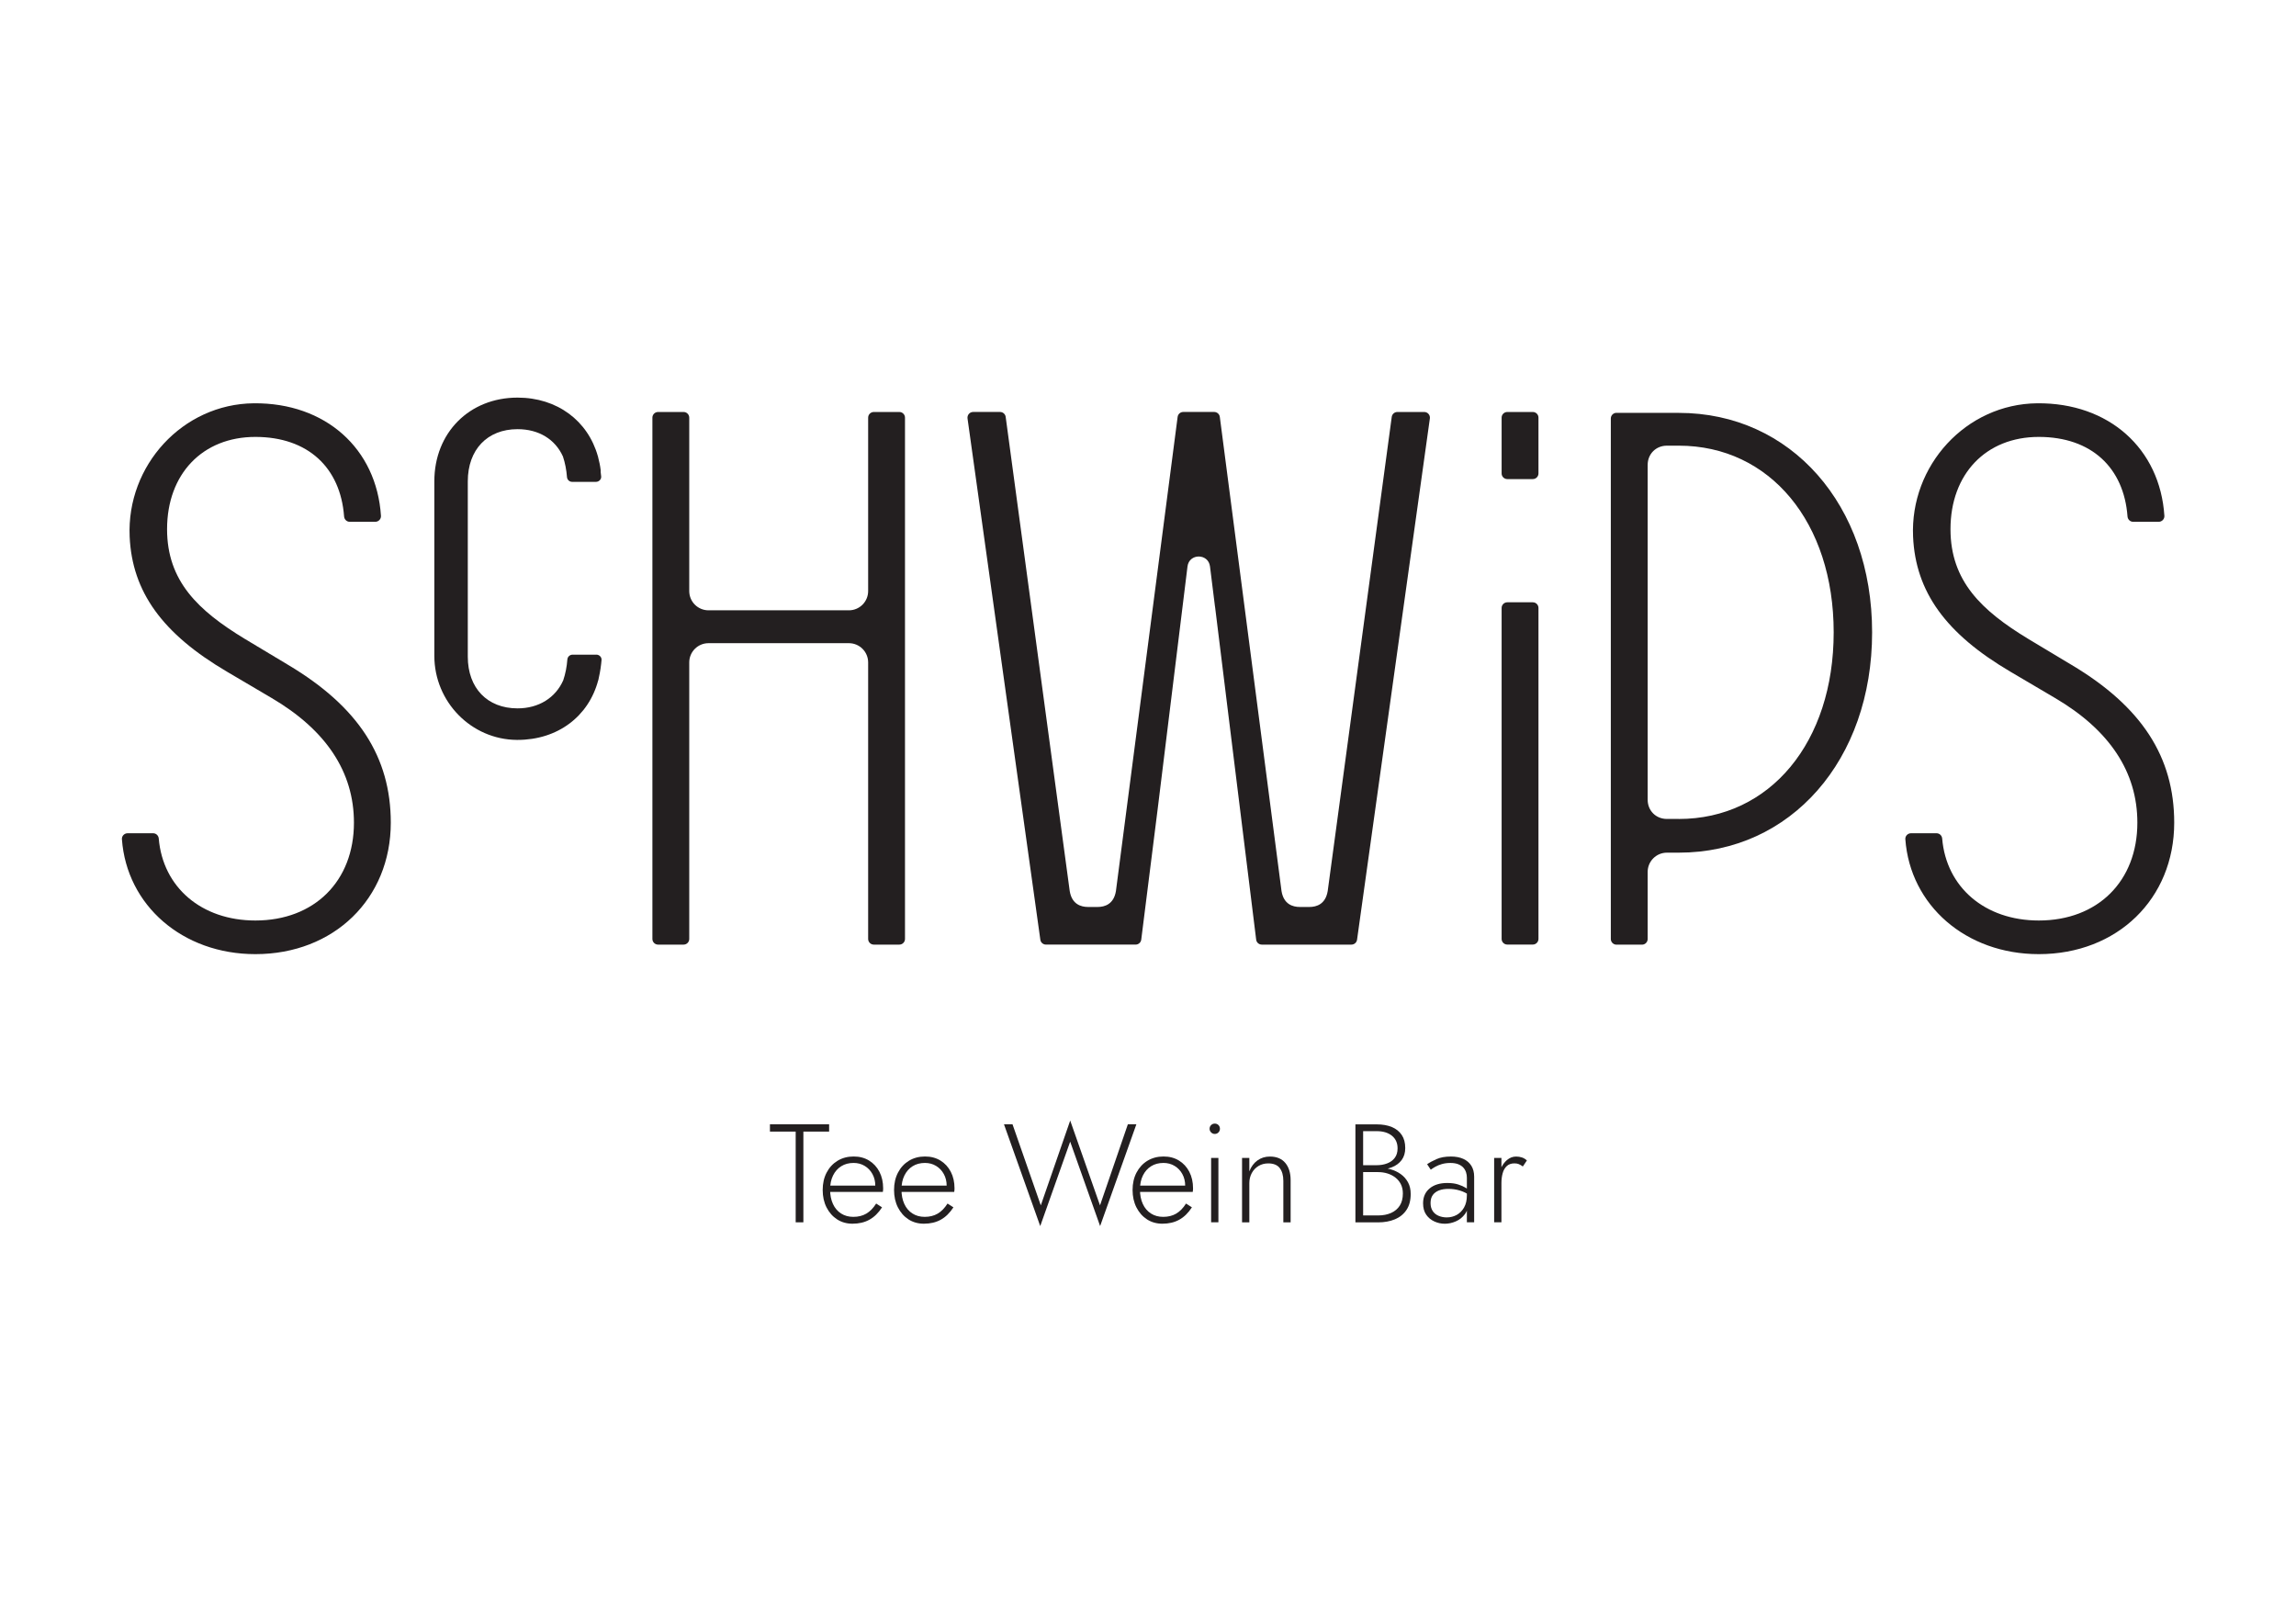 <?xml version="1.0" encoding="UTF-8"?><svg id="a" xmlns="http://www.w3.org/2000/svg" viewBox="0 0 841.89 595.28"><defs><style>.b{fill:#231f20;}</style></defs><g><path class="b" d="M282.31,412.19h21.71v2.67h-9.44v33.26h-2.82v-33.26h-9.44v-2.67Z"/><path class="b" d="M306.95,447.04c-1.64-1.06-2.93-2.52-3.88-4.39-.94-1.86-1.41-3.99-1.41-6.39s.48-4.52,1.44-6.36c.96-1.85,2.29-3.29,4-4.34,1.71-1.04,3.68-1.57,5.9-1.57s4.05,.5,5.67,1.49c1.62,.99,2.89,2.37,3.8,4.13,.91,1.76,1.36,3.79,1.36,6.08,0,.21,0,.43-.03,.67-.02,.24-.04,.44-.08,.62h-20.38v-2.31h18.38l-1.13,1.59c.07-.17,.15-.4,.23-.69,.08-.29,.13-.57,.13-.85,0-1.61-.35-3.04-1.05-4.31-.7-1.27-1.65-2.26-2.85-2.98-1.2-.72-2.55-1.08-4.05-1.08-1.75,0-3.26,.4-4.54,1.21-1.28,.8-2.28,1.93-3,3.39-.72,1.45-1.08,3.17-1.08,5.16s.35,3.78,1.05,5.29c.7,1.51,1.69,2.67,2.98,3.49,1.28,.82,2.78,1.23,4.49,1.23,1.81,0,3.4-.39,4.75-1.18,1.35-.79,2.56-2.02,3.62-3.7l2.16,1.39c-1.33,2.05-2.88,3.57-4.65,4.54-1.76,.98-3.82,1.46-6.19,1.46-2.12,0-4-.53-5.65-1.59Z"/><path class="b" d="M333.12,447.04c-1.64-1.06-2.93-2.52-3.88-4.39-.94-1.86-1.41-3.99-1.41-6.39s.48-4.52,1.44-6.36c.96-1.85,2.29-3.29,4-4.34,1.71-1.04,3.68-1.57,5.9-1.57s4.05,.5,5.67,1.49c1.62,.99,2.89,2.37,3.8,4.13,.91,1.76,1.36,3.79,1.36,6.08,0,.21,0,.43-.03,.67-.02,.24-.04,.44-.08,.62h-20.38v-2.31h18.38l-1.13,1.59c.07-.17,.15-.4,.23-.69,.08-.29,.13-.57,.13-.85,0-1.61-.35-3.04-1.05-4.31-.7-1.27-1.65-2.26-2.85-2.98-1.2-.72-2.55-1.08-4.05-1.08-1.75,0-3.26,.4-4.54,1.21-1.28,.8-2.28,1.93-3,3.39-.72,1.45-1.08,3.17-1.08,5.16s.35,3.78,1.05,5.29c.7,1.51,1.69,2.67,2.98,3.49,1.28,.82,2.78,1.23,4.49,1.23,1.81,0,3.4-.39,4.75-1.18,1.35-.79,2.56-2.02,3.62-3.7l2.16,1.39c-1.33,2.05-2.88,3.57-4.65,4.54-1.76,.98-3.82,1.46-6.19,1.46-2.12,0-4-.53-5.65-1.59Z"/><path class="b" d="M413.55,412.19h3.13l-13.29,37.31-10.98-30.95-10.98,30.95-13.29-37.31h3.13l10.37,29.72,10.78-31.1,10.93,31.1,10.21-29.72Z"/><path class="b" d="M420.58,447.04c-1.64-1.06-2.93-2.52-3.88-4.39-.94-1.86-1.41-3.99-1.41-6.39s.48-4.52,1.44-6.36,2.29-3.29,4-4.34c1.71-1.04,3.68-1.57,5.9-1.57s4.05,.5,5.67,1.49c1.62,.99,2.89,2.37,3.8,4.13,.91,1.76,1.36,3.79,1.36,6.08,0,.21,0,.43-.03,.67-.02,.24-.04,.44-.08,.62h-20.38v-2.31h18.38l-1.13,1.59c.07-.17,.15-.4,.23-.69,.08-.29,.13-.57,.13-.85,0-1.61-.35-3.04-1.05-4.31-.7-1.27-1.65-2.26-2.85-2.98-1.2-.72-2.55-1.08-4.06-1.08-1.75,0-3.26,.4-4.54,1.21-1.28,.8-2.28,1.93-3,3.39-.72,1.45-1.08,3.17-1.08,5.16s.35,3.78,1.05,5.29c.7,1.51,1.69,2.67,2.98,3.49,1.28,.82,2.78,1.23,4.49,1.23,1.81,0,3.4-.39,4.75-1.18,1.35-.79,2.56-2.02,3.62-3.7l2.16,1.39c-1.33,2.05-2.88,3.57-4.65,4.54-1.76,.98-3.82,1.46-6.18,1.46-2.12,0-4-.53-5.65-1.59Z"/><path class="b" d="M444.09,412.47c.38-.36,.82-.54,1.33-.54,.55,0,1,.18,1.36,.54s.54,.81,.54,1.36c0,.51-.18,.96-.54,1.33-.36,.38-.81,.56-1.36,.56-.51,0-.96-.19-1.33-.56-.38-.38-.56-.82-.56-1.33,0-.55,.19-1,.56-1.36Zm2.67,12.04v23.61h-2.67v-23.61h2.67Z"/><path class="b" d="M469.24,428.21c-.89-1.13-2.29-1.69-4.21-1.69-1.33,0-2.52,.32-3.57,.95-1.04,.63-1.87,1.5-2.46,2.59-.6,1.1-.9,2.33-.9,3.7v14.37h-2.67v-23.61h2.67v4.93c.65-1.71,1.63-3.05,2.95-4,1.32-.96,2.85-1.44,4.59-1.44,2.46,0,4.35,.78,5.65,2.34,1.3,1.56,1.95,3.65,1.95,6.29v15.5h-2.67v-15.19c0-2.02-.45-3.59-1.33-4.72Z"/><path class="b" d="M499.22,427.18h5.59c1.4,0,2.69-.22,3.85-.67,1.16-.44,2.09-1.12,2.77-2.03,.68-.91,1.03-2.06,1.03-3.46,0-1.98-.69-3.53-2.08-4.65-1.39-1.11-3.24-1.67-5.57-1.67h-4.98v30.9h5.49c1.81,0,3.4-.31,4.77-.92,1.37-.62,2.43-1.51,3.18-2.69,.75-1.18,1.13-2.66,1.13-4.44,0-1.27-.24-2.39-.72-3.36-.48-.98-1.15-1.8-2-2.46-.86-.67-1.82-1.17-2.9-1.51-1.08-.34-2.23-.51-3.46-.51h-6.11v-1.64h6.31c1.47,0,2.91,.2,4.31,.59,1.4,.39,2.66,.98,3.77,1.77,1.11,.79,2,1.79,2.67,3,.67,1.21,1,2.64,1,4.29,0,2.36-.51,4.31-1.54,5.85-1.03,1.54-2.44,2.69-4.23,3.44-1.8,.75-3.86,1.13-6.18,1.13h-8.32v-35.93h7.8c2.16,0,4.01,.33,5.57,.98,1.56,.65,2.76,1.62,3.62,2.9,.86,1.28,1.28,2.88,1.28,4.8,0,1.75-.44,3.21-1.31,4.39-.87,1.18-2.08,2.07-3.62,2.67-1.54,.6-3.32,.9-5.34,.9h-5.8v-1.64Z"/><path class="b" d="M525.32,443.96c.53,.79,1.25,1.38,2.16,1.77,.91,.39,1.91,.59,3,.59,1.33,0,2.56-.31,3.67-.92,1.11-.62,2.01-1.52,2.69-2.72,.68-1.2,1.03-2.67,1.03-4.41l.62,2.26c0,1.85-.45,3.37-1.33,4.57-.89,1.2-2,2.09-3.34,2.67-1.33,.58-2.69,.87-4.05,.87s-2.62-.28-3.85-.85c-1.23-.56-2.22-1.39-2.98-2.49-.75-1.09-1.13-2.48-1.13-4.16,0-2.29,.8-4.11,2.39-5.44s3.75-2,6.49-2c1.54,0,2.87,.18,3.98,.54,1.11,.36,2.03,.76,2.75,1.21,.72,.44,1.23,.82,1.54,1.13v1.69c-1.16-.82-2.4-1.43-3.72-1.82-1.32-.39-2.69-.59-4.13-.59-1.33,0-2.49,.19-3.46,.56-.97,.38-1.74,.94-2.28,1.69-.55,.75-.82,1.73-.82,2.93s.26,2.14,.79,2.93Zm-2.03-17.14c.89-.62,2.04-1.24,3.46-1.87,1.42-.63,3.17-.95,5.26-.95,1.78,0,3.3,.29,4.57,.87,1.27,.58,2.24,1.42,2.93,2.52,.68,1.1,1.03,2.43,1.03,4v16.73h-2.67v-16.37c0-.68-.1-1.34-.31-1.98-.21-.63-.54-1.21-1-1.72s-1.09-.92-1.87-1.23-1.75-.46-2.87-.46-2.21,.14-3.13,.41c-.92,.27-1.72,.6-2.39,.98-.67,.38-1.22,.74-1.67,1.08l-1.33-2Z"/><path class="b" d="M550.54,448.12h-2.67v-23.61h2.67v23.61Zm6.39-21.33c-.46-.19-1-.28-1.62-.28-1.16,0-2.1,.33-2.8,.98-.7,.65-1.21,1.52-1.51,2.62-.31,1.1-.46,2.31-.46,3.64h-1.23c0-1.88,.29-3.55,.87-5,.58-1.45,1.38-2.61,2.39-3.46,1.01-.85,2.13-1.28,3.36-1.28,.75,0,1.46,.11,2.13,.33,.67,.22,1.27,.59,1.82,1.1l-1.49,2.21c-.51-.38-1-.66-1.46-.85Z"/></g><g><path class="b" d="M105.74,243.81l-16-9.6c-17.1-10.38-28.48-21.19-28.48-40.21,0-20.23,13.01-33.82,32.37-33.82s31.21,11.33,32.54,29.15c.08,1.1,.96,1.97,2.07,1.97h9.36c1.19,0,2.16-1,2.09-2.18-1.59-24.66-20.35-41.52-46.64-41.27-26.1,.26-46.67,22.81-45.51,48.88,.9,20.25,12.02,35.62,35.7,49.53l16.29,9.6c20.07,11.77,30.25,27.16,30.25,45.75,0,21.45-14.52,35.86-36.14,35.86-19.78,0-33.92-12.19-35.43-30.04-.09-1.09-.97-1.95-2.06-1.95h-9.37c-1.19,0-2.16,1-2.08,2.18,1.77,24.26,22.21,42.14,48.94,42.14,28.77,0,49.65-20.27,49.65-48.19,0-24.13-11.92-42.49-37.53-57.79"/><path class="b" d="M329.76,151.04h-9.35c-1.15,0-2.08,.93-2.08,2.08v63.57c0,3.9-3.16,7.06-7.06,7.06h-51.48c-3.9,0-7.06-3.16-7.06-7.06v-63.57c0-1.15-.93-2.08-2.08-2.08h-9.35c-1.15,0-2.08,.93-2.08,2.08v191.11c0,1.15,.93,2.08,2.08,2.08h9.35c1.15,0,2.08-.93,2.08-2.08v-101.37c0-3.9,3.16-7.06,7.06-7.06h51.48c3.9,0,7.06,3.16,7.06,7.06v101.37c0,1.15,.93,2.08,2.08,2.08h9.35c1.15,0,2.08-.93,2.08-2.08V153.12c0-1.15-.93-2.08-2.08-2.08"/><path class="b" d="M615.58,300.24h-4.36c-4.03,0-7.06-3.04-7.06-7.06v-122.73c0-4.03,3.04-7.06,7.06-7.06h4.36c33.44,0,56.79,28.14,56.79,68.43s-23.35,68.43-56.79,68.43m0-148.9h-22.85c-1.15,0-2.08,.93-2.08,2.08v190.82c0,1.15,.93,2.08,2.08,2.08h9.35c1.15,0,2.08-.93,2.08-2.08v-24.59c0-3.9,3.16-7.06,7.06-7.06h4.36c41.07,0,70.88-33.96,70.88-80.76s-29.81-80.47-70.88-80.47"/><path class="b" d="M759.68,243.81l-16-9.6c-17.1-10.38-28.48-21.19-28.48-40.21,0-20.23,13.01-33.82,32.37-33.82s31.21,11.33,32.54,29.15c.08,1.1,.96,1.97,2.07,1.97h9.36c1.19,0,2.16-1,2.09-2.18-1.59-24.66-20.35-41.52-46.64-41.27-26.1,.26-46.67,22.81-45.51,48.88,.9,20.25,12.02,35.62,35.7,49.53l16.29,9.6c20.07,11.77,30.25,27.16,30.25,45.75,0,21.45-14.53,35.86-36.14,35.86-19.78,0-33.92-12.19-35.43-30.04-.09-1.09-.97-1.95-2.06-1.95h-9.37c-1.19,0-2.16,1-2.08,2.18,1.77,24.26,22.21,42.14,48.94,42.14,28.77,0,49.65-20.27,49.65-48.19,0-24.13-11.92-42.49-37.53-57.79"/><path class="b" d="M522.25,151.04h-9.87c-1.04,0-1.92,.77-2.06,1.8l-23.47,173.75v.06l-.02,.06c-.8,4.79-4.09,5.8-6.72,5.8h-3.49c-2.62,0-5.91-1-6.71-5.8v-.07l-.02-.08-22.61-173.72c-.13-1.03-1.02-1.81-2.06-1.81h-11.35c-1.04,0-1.92,.77-2.06,1.81l-22.61,173.72v.08l-.02,.07c-.8,4.79-4.09,5.8-6.72,5.8h-3.49c-2.62,0-5.92-1-6.72-5.8v-.06l-.02-.07-23.47-173.75c-.14-1.03-1.02-1.8-2.06-1.8h-9.87c-1.26,0-2.23,1.12-2.06,2.37l26.7,191.11c.14,1.03,1.02,1.79,2.06,1.79h32.88c1.05,0,1.93-.78,2.06-1.82l6.04-48.02,10.92-88.79c.6-4.86,7.64-4.86,8.25,0l1.82,14.64c.01,.06,.03,.12,.04,.18l3.94,31.92v.03l11.13,90.05c.13,1.04,1.01,1.82,2.06,1.82h32.87c1.04,0,1.91-.76,2.06-1.79l26.7-191.11c.18-1.25-.8-2.37-2.06-2.37"/><path class="b" d="M218.64,240.01h-8.68c-1.02,0-1.84,.77-1.92,1.75-.21,2.73-.71,5.27-1.51,7.64h0c-2.82,6.39-8.95,10.3-16.76,10.3-11.08,0-18.24-7.44-18.24-18.94v-64.3c0-11.61,7.16-19.12,18.24-19.12,7.82,0,13.79,3.72,16.64,10,.79,2.35,1.28,4.87,1.49,7.57,.08,.98,.89,1.75,1.92,1.75h8.68c1.1,0,2.01-.89,1.94-1.94-.04-.56-.13-1.1-.19-1.65,.03-.25,.03-.5,0-.74-.19-1.6-.52-3.13-.91-4.62-.03-.14-.05-.29-.09-.43h-.02c-3.66-13.05-14.94-21.51-29.46-21.51-17.68,0-30.51,12.9-30.51,30.68v63.99c0,16.87,13.56,30.69,30.23,30.82h.28c14.71,0,26.07-8.6,29.58-21.86h.03c.06-.22,.09-.46,.14-.69,.16-.66,.3-1.34,.42-2.03,.1-.56,.2-1.12,.28-1.69,0-.04,.01-.07,.02-.11,0-.02,0-.04,0-.06,.13-.95,.26-1.89,.33-2.87,.07-1.06-.83-1.95-1.94-1.95"/><path class="b" d="M562.04,220.81h-9.35c-1.15,0-2.08,.93-2.08,2.07v121.34c0,1.15,.93,2.07,2.08,2.07h9.35c1.15,0,2.08-.93,2.08-2.07v-121.34c0-1.14-.93-2.07-2.08-2.07"/><path class="b" d="M562.04,151.04h-9.35c-1.15,0-2.08,.93-2.08,2.07v20.46c0,1.14,.93,2.07,2.08,2.07h9.35c1.15,0,2.08-.93,2.08-2.07v-20.46c0-1.15-.93-2.07-2.08-2.07"/></g></svg>